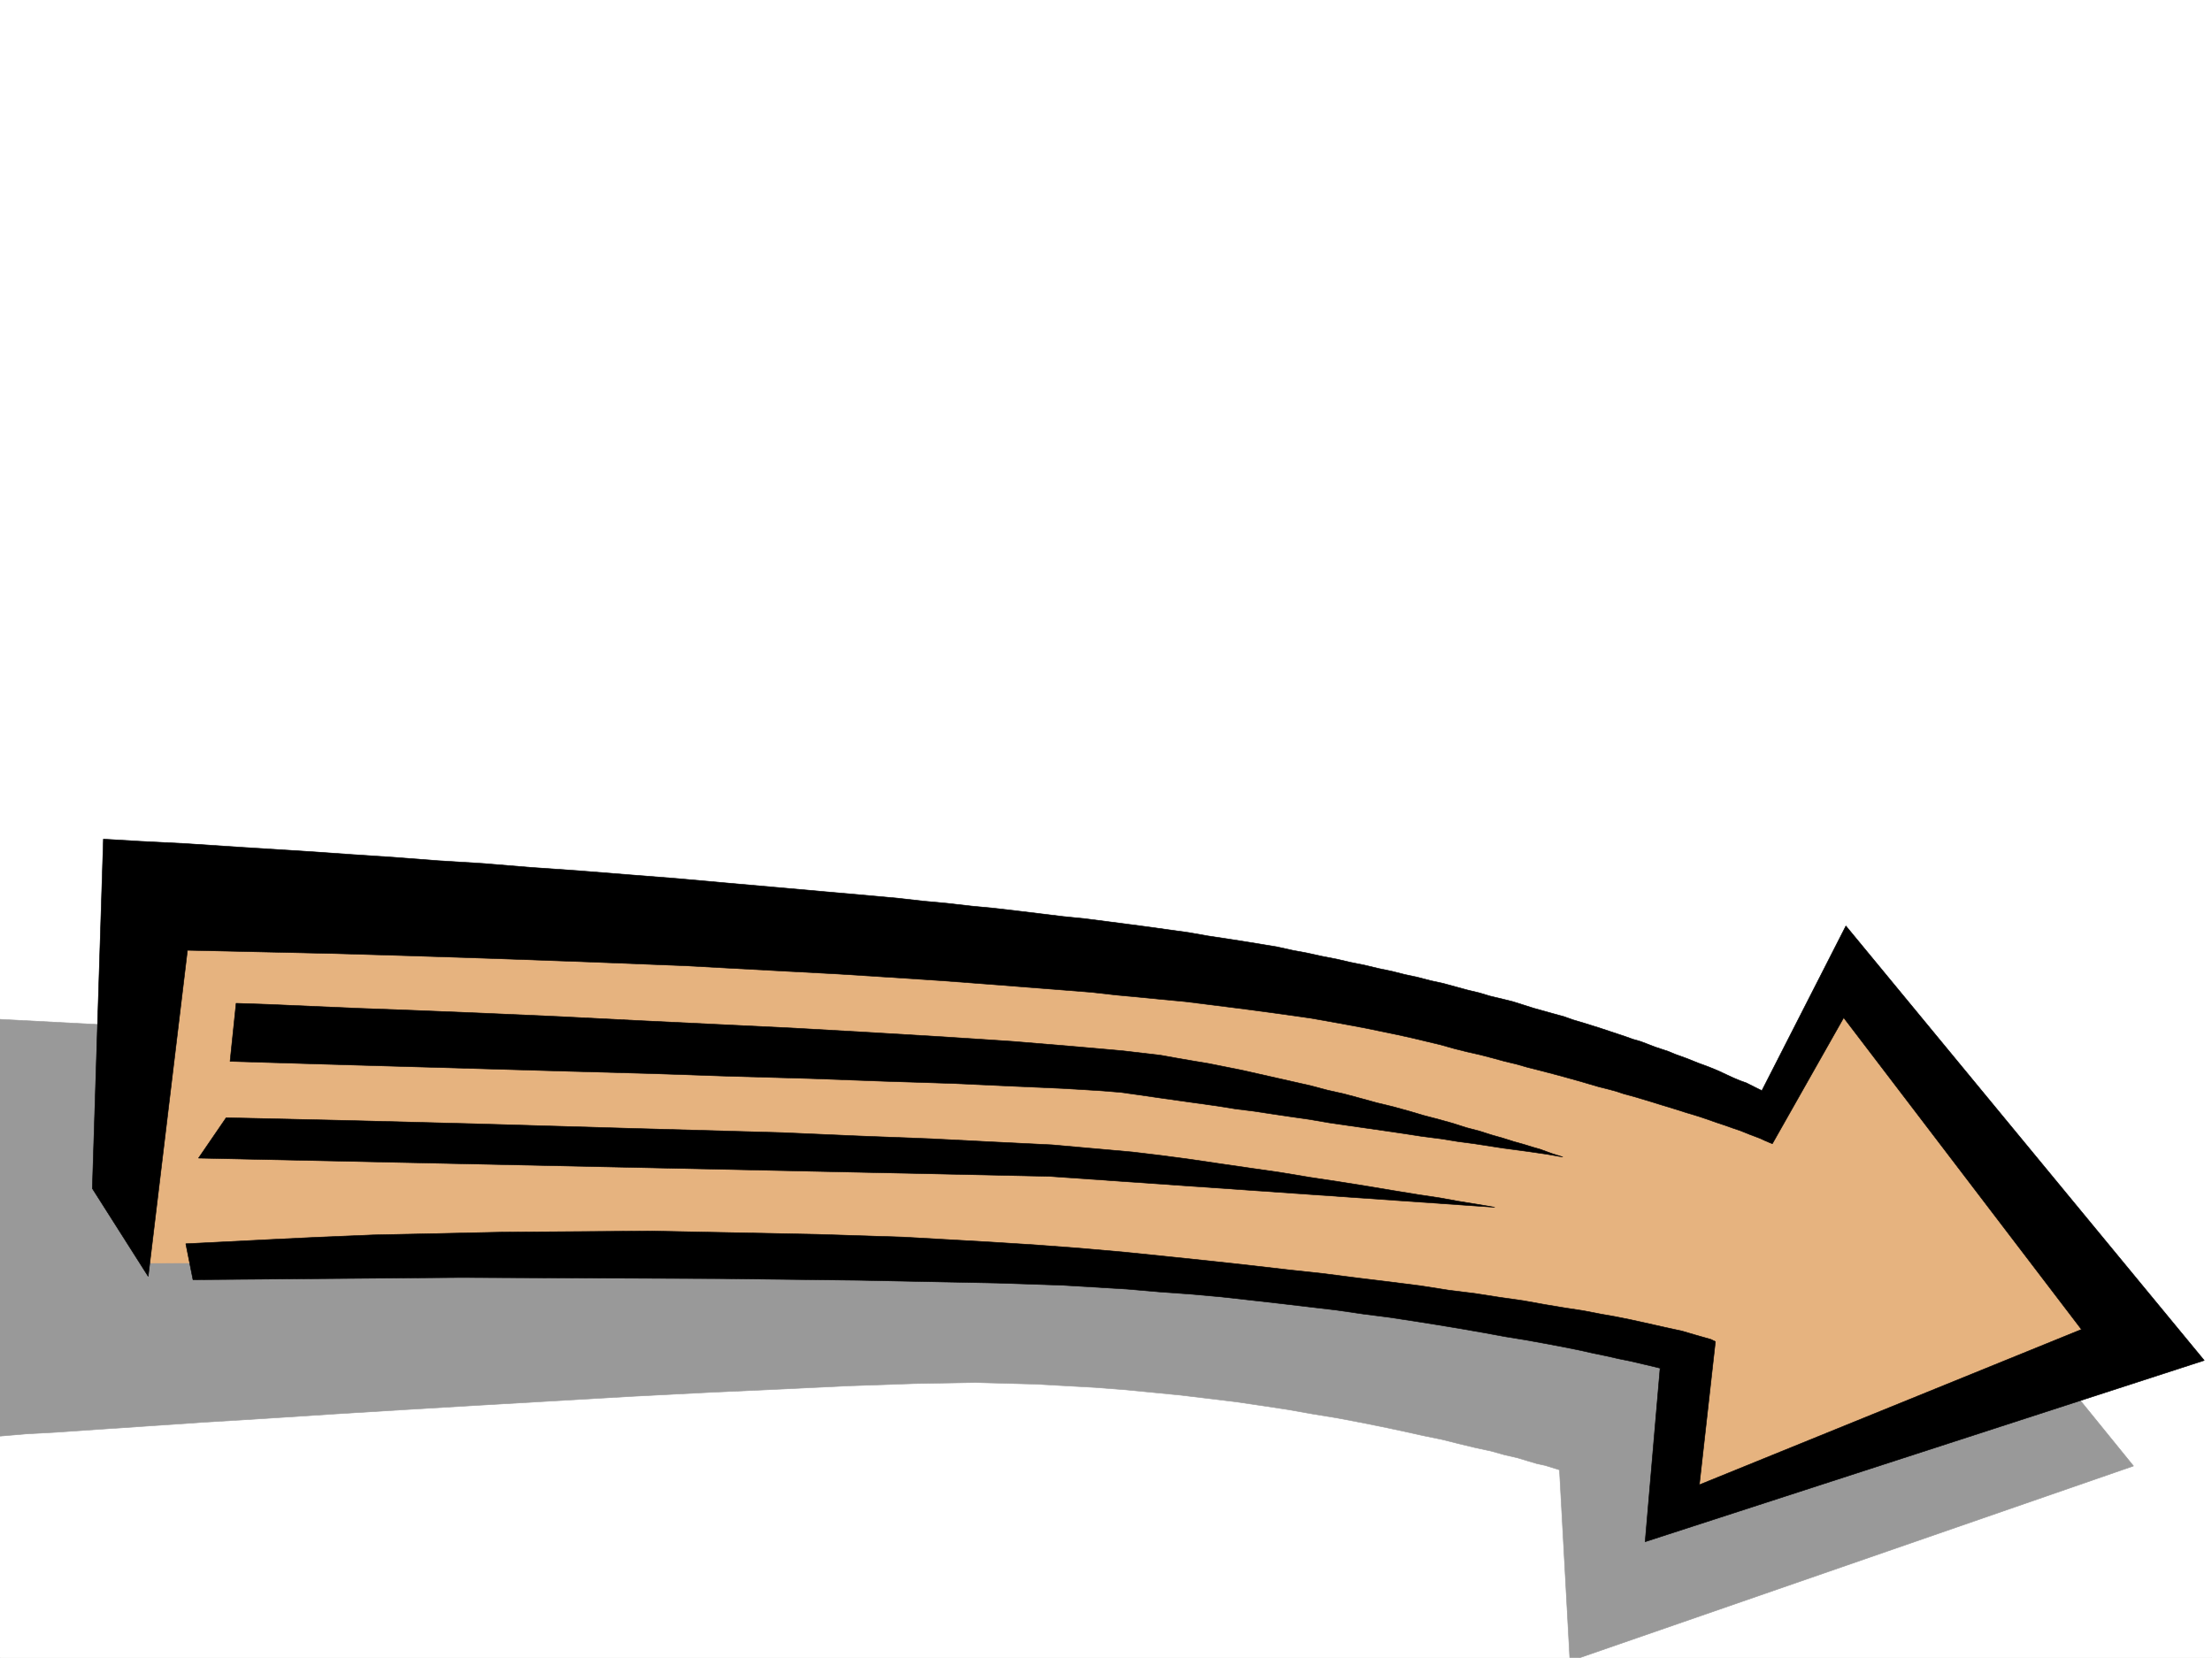 <svg xmlns="http://www.w3.org/2000/svg" width="2997.016" height="2246.297"><rect width="100%" height="100%" fill="#333333" stroke="none"/><defs><clipPath id="a"><path d="M0 0h2997v2244.137H0Zm0 0"/></clipPath><clipPath id="b"><path d="M0 1379h2891v865.137H0Zm0 0"/></clipPath><clipPath id="c"><path d="M0 1378h2892v866.137H0Zm0 0"/></clipPath></defs><path fill="#fff" d="M0 2246.297h2997.016V0H0Zm0 0"/><g clip-path="url(#a)" transform="translate(0 2.16)"><path fill="#fff" fill-rule="evenodd" stroke="#fff" stroke-linecap="square" stroke-linejoin="bevel" stroke-miterlimit="10" stroke-width=".743" d="M.742 2244.137h2995.531V-2.16H.743Zm0 0"/></g><g clip-path="url(#b)" transform="translate(0 2.16)"><path fill="#999" fill-rule="evenodd" d="m2816.453 1892.86 74.172 91.378-763.508 264.395-14.23-259.156-19.473-6.02-10.48-2.23-12.747-3.754-14.972-4.496-16.5-3.754-18.73-5.239-20.958-4.496-21.742-5.242-23.965-5.98-25.496-5.239-26.976-5.984-28.465-6.02-29.953-5.984-31.473-5.98-32.219-5.243-33.746-5.98-34.445-5.238-35.973-5.282-36.715-4.457-37.457-4.496-38.199-3.754-38.984-3.753-38.946-3.008-80.933-4.496-81.64-2.23-83.169 1.483-87.66 3.012-93.684 4.496-98.144 4.496-101.895 5.243-102.636 5.98-103.418 5.984-101.153 6.02-97.398 5.98-92.16 5.985-85.39 5.238-77.184 5.242-66.707 4.496-54.66 3.754-41.212 2.266L0 1943.77v-564.762l1734.516 91.379zm0 0"/></g><g clip-path="url(#c)" transform="translate(0 2.16)"><path fill="none" stroke="#999" stroke-linecap="square" stroke-linejoin="bevel" stroke-miterlimit="10" stroke-width=".743" d="m2816.453 1892.86 74.172 91.378-763.508 264.395-14.23-259.156-19.473-6.02-10.48-2.23-12.746-3.754-14.973-4.496-16.5-3.754-18.73-5.239-20.958-4.496-21.742-5.242-23.965-5.98-25.496-5.239-26.976-5.984-28.465-6.02-29.953-5.984-31.473-5.98-32.219-5.243-33.746-5.98-34.445-5.238-35.973-5.282-36.715-4.457-37.457-4.496-38.199-3.754-38.984-3.754-38.946-3.007-80.933-4.496-81.64-2.23-83.169 1.483-87.66 3.012-93.684 4.496-98.144 4.496-101.895 5.243-102.636 5.98-103.418 5.984-101.153 6.02-97.398 5.98-92.16 5.985-85.39 5.238-77.184 5.242-66.707 4.496-54.66 3.754-41.212 2.266L0 1943.77v-564.762l1734.516 91.379zm0 0"/></g><path fill="#e6b37f" fill-rule="evenodd" stroke="#e6b37f" stroke-linecap="square" stroke-linejoin="bevel" stroke-miterlimit="10" stroke-width=".743" d="m203.79 1711.484 744.776-3.753 653.32 26.238 685.583 98.883-33.707 211.218 677.332-234.445-421.11-506.344-92.902 205.98-681.043-181.269-1014.527-94.386-542.434-16.461zm0 0"/><path fill-rule="evenodd" stroke="#000" stroke-linecap="square" stroke-linejoin="bevel" stroke-miterlimit="10" stroke-width=".743" d="m251.766 1685.29 30.691-1.528 88.406-4.457 62.207-3.008 72.688-3.012 174.582-3.754 203.789-1.484 224.004 4.496 116.91 3.754 118.355 6.722 59.196 3.754 59.941 4.496 59.942 5.243 58.453 5.98 57.671 6.024 54.704 5.98 51.687 5.98 48.719 5.243 46.453 5.98 43.477 5.281 41.175 5.239 38.239 5.98 35.972 4.496 33.703 5.242 31.477 4.497 29.207 5.238 26.98 4.496 24.712 3.754 23.222 4.496 21 3.715 18.727 3.754 17.242 3.754 29.953 6.726 23.969 5.238 17.984 5.278 20.996 5.984 5.985 2.969-21.743 194.016 517.762-210.477-322.184-422.434-96.652 170.75-3.754-1.488-5.242-2.226-8.25-3.754-12.004-4.496-14.973-5.985-8.992-3.012-10.48-3.753-11.223-3.711-12.746-4.5-13.488-4.497-14.977-4.496-16.5-5.238-17.242-5.238-19.473-6.024-20.214-5.98-11.262-3.012-11.219-3.715-11.262-3.011-11.964-3.008-12.747-3.715-12.746-3.754-13.492-3.754-13.488-3.754-14.235-3.754-14.23-3.714-14.977-3.754-15.718-4.496-15.754-3.754-16.461-4.496-17.246-4.497-16.5-3.714-17.985-4.497-18.73-5.277-18.727-4.457-18.73-4.5-20.215-4.496-21.738-4.496-21.742-4.496-23.97-4.496-24.71-4.496-25.492-4.496-26.196-3.754-26.98-3.754-27.723-3.715-29.246-3.754-29.949-3.754-29.992-3.754-31.434-2.969-30.734-3.011-32.219-3.012-32.96-3.715-66.704-5.238-67.41-5.277-69.676-5.243-68.934-4.496-70.457-4.496-69.675-3.715-69.676-3.754-68.934-3.754-132.629-5.238-125.12-4.496-114.641-3.754-100.368-2.972-200.82-4.497-53.176 441.91-75.695-119.1 14.973-473.384 50.949 3.012 59.941 3.012 79.45 5.238 95.128 5.98 53.22 3.754 56.183 3.715 58.457 4.496 60.683 3.754 63.692 5.242 64.437 4.496 65.922 5.239 66.668 5.238 67.446 6.023 67.449 5.981 67.406 5.984 67.45 5.98 32.96 3.012 32.961 3.754 32.219 2.973 32.96 3.75 31.477 3.012 32.22 3.754 30.73 3.715 30.695 3.753 29.988 3.012 29.207 3.754 28.465 3.715 28.504 3.75 26.98 3.754 26.942 3.754 25.492 4.496 24.71 3.715 23.97 3.754 23.222 3.753 22.485 3.754 20.254 4.496 20.214 3.754 20.254 4.457 19.473 3.754 19.469 4.496 18.73 3.754 18.73 4.496 17.985 3.754 17.984 4.496 17.247 3.715 17.203 4.496 17.242 3.754 16.5 4.496 16.46 4.496 15.759 3.754 14.976 4.496 15.719 3.715 15.012 3.754 14.234 4.496 14.23 4.496 13.493 3.754 13.488 3.754 13.488 3.715 12.707 4.496 12.746 3.754 12.004 3.754 11.965 3.754 11.262 3.754 11.222 3.715 11.262 3.753 10.477 3.754 10.48 3.012 9.735 3.711 9.738 3.754 8.992 3.012 8.992 2.972 8.992 3.754 16.5 5.98 14.977 6.024 14.23 5.238 12.75 5.239 11.22 5.242 9.737 4.496 8.993 3.754 8.25 2.969 12.004 6.023 8.992 4.457 113.86-223.183 485.542 588.73-757.523 245.664 20.254-235.187-18.727-4.497-22.484-5.238-14.977-3.012-16.5-3.753-17.984-3.715-20.215-4.496-22.48-4.496-23.97-4.497-24.75-4.496-27.722-4.496-28.465-5.242-29.953-5.238-31.473-5.239-32.96-5.238-34.489-5.242-35.191-4.496-35.969-5.238-38.242-4.496-38.2-4.497-39.687-4.496-40.469-4.5-41.953-3.75-41.953-3.011-42.738-3.715-87.66-5.278-89.149-2.972-185.804-3.754-188.07-2.23-352.137-1.524-363.395 3.012zm0 0"/><path fill-rule="evenodd" stroke="#000" stroke-linecap="square" stroke-linejoin="bevel" stroke-miterlimit="10" stroke-width=".743" d="m319.918 1359.469 44.219 1.484 119.883 5.238 80.937 3.012 92.156 3.754 99.63 4.457 104.905 5.281 107.875 5.239 107.918 5.238 104.864 5.984 99.668 5.98 91.414 6.024 80.898 6.723 67.45 5.984 50.945 5.98 20.996 3.755 21.703 3.753 22.48 3.754 22.485 4.496 22.48 4.497 23.227 5.238 23.226 5.242 23.223 5.238 23.227 5.239 22.484 5.984 23.223 5.238 22.484 6.02 21.738 5.984 21.7 5.238 21.742 5.985 20.215 5.98 20.253 5.278 18.727 5.242 18.73 5.98 17.243 4.496 16.46 5.243 15.758 4.496 14.235 4.496 13.488 3.754 11.965 3.714 10.515 3.008 16.461 5.985 14.235 4.496-21.7-3.754-25.496-3.715-33.703-4.496-38.984-6.02-22.48-2.972-23.227-3.754-23.969-3.012-23.969-3.715-25.492-3.754-26.195-3.753-26.238-3.754-25.493-3.711-26.195-4.5-26.238-3.75-25.453-3.754-24.75-3.754-23.969-2.973-23.227-3.754-42.695-5.98-37.457-5.281-30.734-4.457-21.739-3.012-28.464-2.266-49.461-2.972-67.41-3.012-81.68-3.754-92.903-2.969-101.894-3.754-106.39-3.011-109.403-3.715-107.875-3.012-103.422-3.008-182.047-5.242-175.324-5.238zM306.426 1514.5l164.847 3.754 172.352 4.496 203.79 5.98 212.78 5.985 102.641 4.496 97.394 3.754 88.407 4.496 76.441 3.754 109.402 9.734 37.457 4.496 39.727 5.243 40.43 5.98 41.21 5.984 41.954 6.02 40.469 6.726 39.726 5.98 37.457 5.985 35.973 6.02 32.219 5.238 29.949 4.5 24.75 4.496 36.676 5.98 12.746 2.231-603.157-41.918L268.97 1569.2zm0 0"/></svg>
